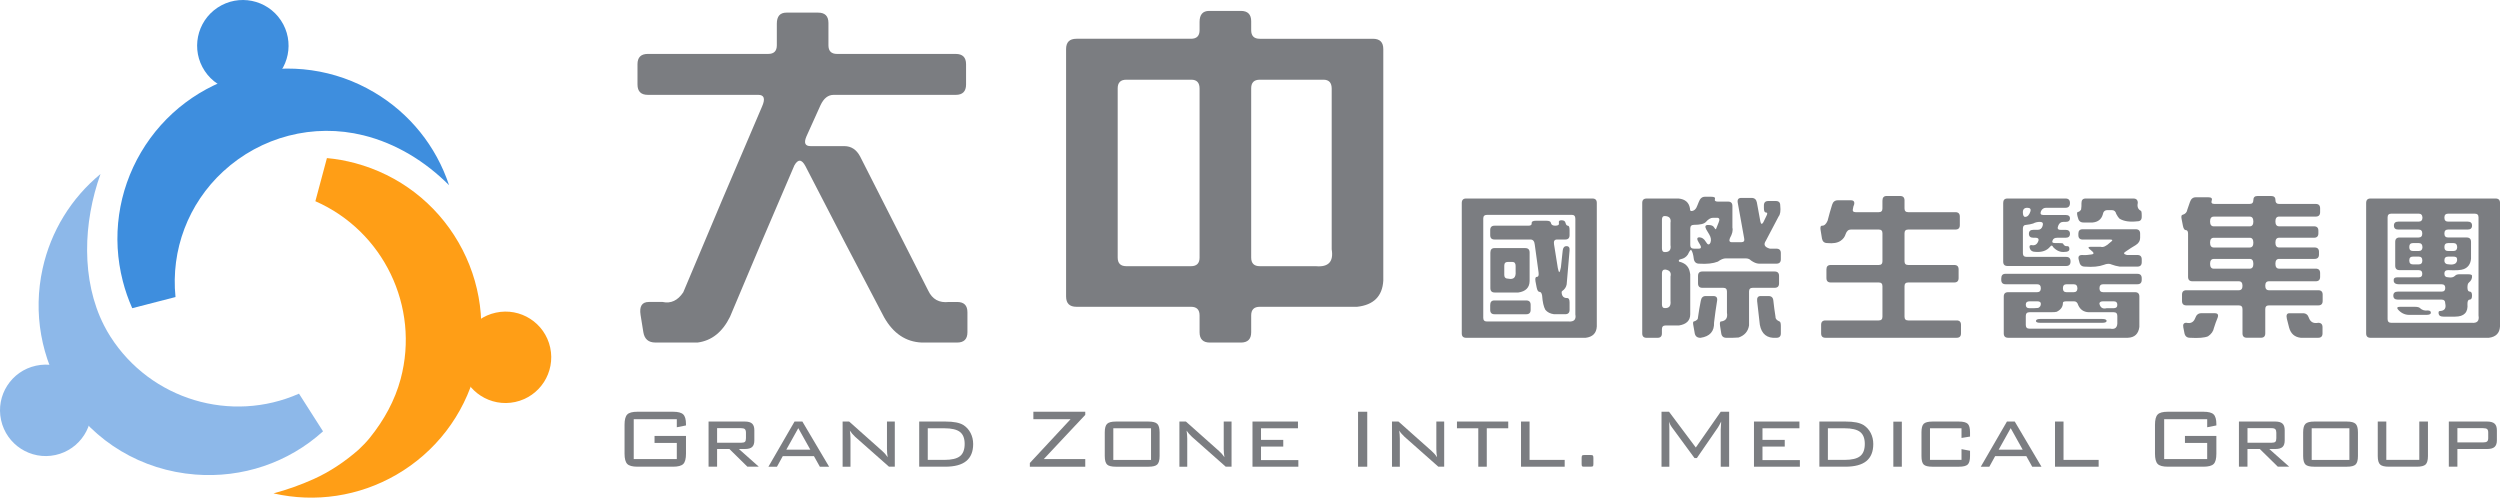 <?xml version="1.0" encoding="utf-8"?>
<!-- Generator: Adobe Illustrator 16.0.0, SVG Export Plug-In . SVG Version: 6.00 Build 0)  -->
<!DOCTYPE svg PUBLIC "-//W3C//DTD SVG 1.1//EN" "http://www.w3.org/Graphics/SVG/1.1/DTD/svg11.dtd">
<svg version="1.1" xmlns="http://www.w3.org/2000/svg" xmlns:xlink="http://www.w3.org/1999/xlink" x="0px" y="0px"
	 width="180.439px" height="35.918px" viewBox="0 0 180.439 35.918" enable-background="new 0 0 180.439 35.918"
	 xml:space="preserve">
<g id="圖層_6">
	<g>
		<path fill="#7B7D81" d="M56.068,1.707c0-0.529,0.231-0.796,0.694-0.796h2.287c0.495,0,0.744,0.249,0.744,0.746v1.614
			c0,0.413,0.206,0.621,0.622,0.621h8.565c0.497,0,0.746,0.246,0.746,0.744V6.1c0,0.497-0.249,0.747-0.746,0.747h-8.813
			c-0.397,0-0.712,0.246-0.945,0.744l-1.02,2.26c-0.196,0.465-0.098,0.695,0.301,0.695h2.432c0.499,0,0.877,0.246,1.143,0.744
			l4.917,9.686c0.296,0.629,0.794,0.9,1.49,0.819h0.597c0.495,0,0.743,0.245,0.743,0.744v1.44c0,0.496-0.248,0.744-0.743,0.744
			h-2.559c-1.144-0.049-2.046-0.654-2.707-1.813c-1.92-3.643-3.817-7.283-5.687-10.926c-0.265-0.496-0.531-0.514-0.794-0.049
			c-1.573,3.641-3.122,7.283-4.645,10.925c-0.545,1.108-1.324,1.729-2.335,1.862h-3.053c-0.496,0-0.787-0.248-0.868-0.744
			l-0.2-1.242c-0.1-0.629,0.1-0.942,0.596-0.942h0.992c0.597,0.131,1.094-0.101,1.492-0.696c1.869-4.47,3.767-8.938,5.686-13.408
			c0.249-0.564,0.158-0.844-0.273-0.844h-7.972c-0.494,0-0.744-0.25-0.744-0.747V4.636c0-0.498,0.25-0.744,0.744-0.744h8.693
			c0.412,0,0.62-0.208,0.62-0.621V1.707z"/>
		<path fill="#7B7D81" d="M86.58,1.582c0-0.529,0.231-0.795,0.696-0.795h2.283c0.496,0,0.746,0.25,0.746,0.746v0.646
			c0,0.415,0.207,0.62,0.621,0.62h8.17c0.496,0,0.744,0.248,0.744,0.746v16.711c-0.066,1.125-0.695,1.754-1.887,1.887h-7.027
			c-0.414,0-0.621,0.207-0.621,0.621v1.217c0,0.496-0.25,0.744-0.746,0.744h-2.234c-0.496,0-0.745-0.248-0.745-0.744v-1.217
			c0-0.414-0.207-0.621-0.62-0.621h-8.269c-0.497,0-0.746-0.248-0.746-0.745V3.544c0-0.498,0.249-0.746,0.746-0.746h8.269
			c0.413,0,0.62-0.205,0.62-0.62V1.582z M86.58,6.398c0-0.43-0.198-0.645-0.595-0.645h-4.692c-0.415,0-0.623,0.208-0.623,0.621
			v12.217c0,0.414,0.208,0.621,0.623,0.621h4.667c0.413,0,0.62-0.207,0.62-0.621V6.398z M96.116,6.398
			c0-0.43-0.199-0.645-0.598-0.645h-4.592c-0.414,0-0.621,0.208-0.621,0.621v12.217c0,0.414,0.207,0.621,0.621,0.621h4.047
			c0.91,0.082,1.291-0.323,1.143-1.218V6.398z"/>
		<path fill="#7B7D81" d="M105.504,14.656c0-0.22,0.104-0.328,0.309-0.328h9.123c0.209,0,0.314,0.106,0.314,0.318v8.918
			c-0.025,0.48-0.295,0.754-0.805,0.817h-8.621c-0.215,0-0.32-0.105-0.32-0.318V14.656z M113.702,15.792
			c0-0.19-0.082-0.284-0.244-0.284h-6.135c-0.18,0-0.268,0.088-0.268,0.263v7.169c0,0.176,0.088,0.264,0.268,0.264h5.893
			c0.389,0.028,0.553-0.141,0.486-0.509V15.792z M110.549,16.111c-0.006-0.12,0.094-0.18,0.305-0.18h0.744
			c0.213,0,0.326,0.053,0.34,0.158c0.021,0.135,0.127,0.201,0.32,0.201c0.205,0,0.289-0.068,0.256-0.211
			c-0.029-0.12,0.033-0.182,0.189-0.182c0.164,0,0.26,0.062,0.287,0.182c0.035,0.143,0.09,0.211,0.17,0.211
			c0.082,0,0.125,0.107,0.125,0.32v0.359c0,0.213-0.105,0.319-0.316,0.319h-0.596c-0.176,0-0.246,0.113-0.211,0.339l0.275,1.721
			c0.037,0.184,0.07,0.283,0.107,0.297c0.035-0.022,0.072-0.138,0.115-0.35l0.129-1.201c0.02-0.217,0.115-0.328,0.275-0.328
			c0.17,0,0.242,0.105,0.221,0.318l-0.209,2.443c-0.037,0.197-0.143,0.357-0.32,0.478c-0.041,0.021-0.053,0.088-0.031,0.201
			c0.041,0.212,0.174,0.313,0.393,0.306c0.113,0,0.168,0.109,0.168,0.319v0.532c0,0.211-0.105,0.317-0.316,0.317h-0.807
			c-0.27-0.036-0.48-0.141-0.625-0.317c-0.123-0.219-0.201-0.563-0.234-1.03c-0.027-0.177-0.094-0.267-0.191-0.267
			c-0.092,0-0.158-0.104-0.203-0.316l-0.084-0.437c-0.035-0.22-0.006-0.329,0.096-0.329c0.113,0,0.156-0.109,0.125-0.329
			l-0.275-2.005c-0.025-0.241-0.129-0.362-0.305-0.362h-2.594c-0.213,0-0.316-0.106-0.316-0.319v-0.359
			c0-0.213,0.104-0.32,0.316-0.32h2.434C110.481,16.291,110.565,16.232,110.549,16.111 M107.555,22.025c0-0.228,0.1-0.34,0.297-0.34
			h2.303c0.215,0,0.32,0.105,0.32,0.318v0.361c0,0.211-0.105,0.317-0.32,0.317h-2.283c-0.213,0-0.316-0.106-0.316-0.317V22.025z
			 M107.567,18.246c0-0.227,0.098-0.34,0.295-0.34h2.219c0.213,0,0.32,0.105,0.32,0.318v2.059c-0.008,0.475-0.279,0.75-0.818,0.829
			h-1.697c-0.215,0-0.318-0.105-0.318-0.319V18.246z M109.391,19.189c0-0.191-0.08-0.285-0.242-0.285h-0.309
			c-0.18,0-0.268,0.086-0.268,0.266v0.68c0,0.176,0.1,0.266,0.299,0.266c0.381,0.077,0.553-0.098,0.52-0.521V19.189z"/>
		<path fill="#7B7D81" d="M122.608,14.582c0.094-0.254,0.238-0.381,0.436-0.381h0.469c0.211,0,0.299,0.052,0.264,0.159
			c-0.039,0.126,0.029,0.19,0.201,0.19h0.744c0.211,0,0.316,0.105,0.316,0.318v1.561c0.051,0.205-0.01,0.457-0.178,0.754
			c-0.08,0.198-0.033,0.298,0.135,0.298h0.691c0.176,0,0.244-0.096,0.199-0.286l-0.465-2.582c-0.033-0.218,0.051-0.329,0.256-0.329
			h0.742c0.213,0,0.34,0.107,0.383,0.319l0.254,1.381c0.045,0.205,0.113,0.227,0.213,0.064l0.211-0.436
			c0.102-0.186,0.096-0.277-0.02-0.277c-0.102,0-0.148-0.105-0.148-0.319v-0.188c0-0.215,0.107-0.32,0.318-0.32h0.541
			c0.215,0,0.32,0.105,0.32,0.32c0.043,0.388,0.002,0.652-0.117,0.795l-0.922,1.752c-0.188,0.277-0.09,0.467,0.293,0.572h0.467
			c0.215,0,0.322,0.107,0.322,0.32v0.445c0,0.212-0.107,0.318-0.322,0.318h-1.26c-0.18-0.007-0.367-0.086-0.576-0.233
			c-0.09-0.101-0.223-0.149-0.391-0.149h-1.424c-0.17,0-0.359,0.078-0.572,0.234c-0.342,0.135-0.789,0.184-1.35,0.148
			c-0.209,0-0.338-0.106-0.383-0.318c-0.041-0.355-0.109-0.58-0.199-0.681c-0.045-0.007-0.123,0.106-0.234,0.341
			c-0.121,0.178-0.283,0.286-0.488,0.328c-0.148,0.029-0.199,0.089-0.148,0.182c0.436,0.098,0.695,0.344,0.773,0.732l0.035,0.18
			v2.888c0,0.453-0.271,0.722-0.809,0.808h-0.967c-0.178,0-0.268,0.088-0.268,0.266v0.308c0,0.213-0.105,0.318-0.318,0.318h-0.785
			c-0.211,0-0.318-0.105-0.318-0.318v-9.417c0-0.213,0.107-0.318,0.318-0.318h2.316c0.465,0.049,0.736,0.283,0.809,0.701
			c0.006,0.135,0.031,0.201,0.084,0.201c0.211,0.007,0.367-0.138,0.467-0.436L122.608,14.582z M120.569,16.08
			c0.057-0.319-0.084-0.48-0.426-0.488c-0.127,0-0.191,0.088-0.191,0.266v2.068c0,0.179,0.064,0.267,0.191,0.267
			c0.342,0.015,0.482-0.155,0.426-0.509V16.08z M120.569,19.964c0.072-0.297-0.057-0.467-0.383-0.51
			c-0.156,0-0.234,0.09-0.234,0.266v2.252c0,0.176,0.064,0.264,0.191,0.264c0.326,0.021,0.469-0.15,0.426-0.52V19.964z
			 M124.04,16.069c0.102-0.234,0.063-0.351-0.113-0.351h-0.287c-0.172,0-0.346,0.103-0.523,0.309
			c-0.133,0.135-0.418,0.201-0.859,0.201c-0.178,0-0.262,0.09-0.262,0.266v1.189c0,0.175,0.084,0.264,0.262,0.264h0.352
			c0.184,0,0.205-0.113,0.064-0.338l-0.055-0.085c-0.164-0.264-0.152-0.394,0.031-0.394s0.342,0.105,0.467,0.318
			c0.137,0.24,0.25,0.258,0.34,0.053c0.064-0.176,0.033-0.371-0.094-0.584l-0.203-0.339c-0.125-0.228-0.088-0.341,0.117-0.341
			c0.227,0,0.369,0.053,0.426,0.158c0.07,0.114,0.119,0.164,0.146,0.15L124.04,16.069z M122.756,21.706
			c0.041-0.228,0.158-0.339,0.35-0.339h0.551c0.215,0,0.307,0.105,0.279,0.318c-0.088,0.531-0.16,1.061-0.223,1.594
			c0.023,0.637-0.299,1.003-0.977,1.103c-0.234,0-0.371-0.105-0.416-0.318l-0.096-0.544c-0.045-0.21-0.031-0.316,0.031-0.316
			c0.215-0.064,0.311-0.17,0.301-0.318C122.608,22.494,122.68,22.103,122.756,21.706 M122.557,19.912
			c0-0.212,0.104-0.317,0.316-0.317h5.211c0.213,0,0.32,0.105,0.32,0.317v0.542c0,0.212-0.107,0.319-0.32,0.319h-1.58
			c-0.176,0-0.266,0.088-0.266,0.266v2.451c-0.07,0.432-0.322,0.722-0.756,0.871c-0.289,0.021-0.582,0.028-0.877,0.021
			c-0.215,0-0.34-0.105-0.373-0.318l-0.086-0.544c-0.029-0.21-0.006-0.316,0.064-0.316c0.354-0.041,0.498-0.252,0.434-0.627v-1.537
			c0-0.178-0.088-0.266-0.264-0.266h-1.508c-0.213,0-0.316-0.107-0.316-0.319V19.912z M126.823,21.737
			c-0.027-0.247,0.055-0.37,0.254-0.37h0.564c0.211,0,0.328,0.105,0.35,0.318c0.041,0.39,0.094,0.779,0.156,1.168
			c-0.012,0.141,0.076,0.254,0.268,0.34c0.078,0.007,0.119,0.116,0.119,0.326v0.544c0,0.213-0.107,0.318-0.322,0.318
			c-0.672,0.05-1.07-0.267-1.195-0.944L126.823,21.737z"/>
		<path fill="#7B7D81" d="M135.866,14.486c0-0.226,0.102-0.34,0.297-0.34h0.977c0.213,0,0.32,0.106,0.32,0.321v0.581
			c0,0.178,0.088,0.266,0.266,0.266h3.406c0.215,0,0.32,0.107,0.32,0.32v0.613c0,0.215-0.105,0.32-0.32,0.32h-3.406
			c-0.178,0-0.266,0.089-0.266,0.264v2.029c0,0.178,0.088,0.266,0.266,0.266h3.322c0.213,0,0.316,0.105,0.316,0.316v0.627
			c0,0.213-0.104,0.319-0.316,0.319h-3.322c-0.178,0-0.266,0.089-0.266,0.266v2.208c0,0.178,0.088,0.266,0.266,0.266h3.492
			c0.215,0,0.318,0.106,0.318,0.318v0.616c0,0.213-0.104,0.318-0.318,0.318h-9.459c-0.213,0-0.318-0.105-0.318-0.318v-0.616
			c0-0.212,0.105-0.318,0.318-0.318h3.842c0.178,0,0.266-0.088,0.266-0.266v-2.208c0-0.177-0.088-0.266-0.266-0.266h-3.463
			c-0.213,0-0.314-0.106-0.314-0.319v-0.627c0-0.211,0.102-0.316,0.314-0.316h3.463c0.178,0,0.266-0.088,0.266-0.266v-2.029
			c0-0.175-0.088-0.264-0.266-0.264h-2.014c-0.174,0-0.297,0.106-0.373,0.318c-0.059,0.205-0.18,0.371-0.373,0.499
			c-0.219,0.148-0.535,0.202-0.955,0.16c-0.213,0-0.34-0.107-0.383-0.319l-0.086-0.531c-0.057-0.27-0.027-0.404,0.086-0.404
			c0.164,0.008,0.297-0.111,0.404-0.359c0.098-0.383,0.205-0.768,0.328-1.158c0.064-0.211,0.203-0.318,0.414-0.318h0.938
			c0.209,0,0.285,0.107,0.232,0.318c-0.037,0.078-0.064,0.166-0.076,0.266c-0.057,0.185,0.008,0.275,0.191,0.275h1.666
			c0.178,0,0.266-0.088,0.266-0.266V14.486z"/>
		<path fill="#7B7D81" d="M144.442,20.103c0-0.227,0.1-0.34,0.297-0.34h9.523c0.213,0,0.318,0.106,0.318,0.318v0.117
			c0,0.213-0.105,0.318-0.318,0.318h-2.465c-0.176,0-0.266,0.096-0.266,0.287s0.09,0.286,0.266,0.286h2.297
			c0.213,0,0.316,0.105,0.316,0.317v2.189c-0.064,0.502-0.34,0.764-0.826,0.784h-8.643c-0.213,0-0.318-0.105-0.318-0.318v-2.655
			c0-0.212,0.105-0.317,0.318-0.317h2.092c0.174,0,0.266-0.095,0.266-0.286s-0.092-0.287-0.266-0.287h-2.273
			c-0.211,0-0.318-0.105-0.318-0.318V20.103z M144.581,14.656c0-0.22,0.1-0.328,0.309-0.328h4.193c0.211,0,0.318,0.108,0.318,0.328
			c0,0.227-0.107,0.341-0.318,0.341h-1.402c-0.17,0-0.293,0.08-0.371,0.243c-0.072,0.186-0.018,0.277,0.158,0.277h1.615
			c0.211,0,0.318,0.082,0.318,0.243c0,0.171-0.107,0.256-0.318,0.256h-0.172c-0.17,0-0.291,0.095-0.361,0.286
			c-0.078,0.191-0.023,0.287,0.164,0.287h0.369c0.211,0,0.318,0.096,0.318,0.287c0,0.189-0.107,0.285-0.318,0.285h-0.605
			c-0.178,0-0.287,0.064-0.33,0.191c-0.064,0.128-0.004,0.192,0.182,0.192h0.244c0.211,0,0.322,0.013,0.328,0.042
			c0.068,0.141,0.174,0.201,0.309,0.18c0.1,0,0.148,0.066,0.148,0.201c0,0.143-0.107,0.213-0.318,0.213
			c-0.311,0.043-0.596-0.07-0.85-0.34c-0.063-0.141-0.141-0.15-0.234-0.021c-0.234,0.275-0.578,0.397-1.041,0.361
			c-0.211,0-0.344-0.075-0.402-0.223c-0.07-0.176-0.035-0.268,0.105-0.268c0.254,0.059,0.424-0.051,0.512-0.327
			c0.027-0.135-0.043-0.202-0.215-0.202h-0.158c-0.213,0-0.32-0.096-0.32-0.285c0-0.191,0.107-0.287,0.32-0.287h0.318
			c0.178,0,0.293-0.093,0.35-0.277c0.064-0.197,0-0.296-0.189-0.296c-0.186,0-0.346,0.037-0.488,0.116
			c-0.156,0.049-0.318,0.082-0.479,0.096c-0.176,0-0.266,0.09-0.266,0.266v1.783c0,0.178,0.09,0.266,0.266,0.266h2.855
			c0.215,0,0.318,0.109,0.318,0.33c0,0.219-0.104,0.328-0.318,0.328h-4.225c-0.215,0-0.318-0.105-0.318-0.318V14.656z
			 M146.543,15.272c0.059-0.184-0.016-0.275-0.221-0.275c-0.213,0-0.32,0.105-0.32,0.317c0,0.221,0.055,0.334,0.158,0.34
			C146.333,15.654,146.459,15.527,146.543,15.272 M149.997,22.025c-0.051-0.184-0.15-0.277-0.299-0.277h-0.543
			c-0.178,0-0.262,0.037-0.262,0.106c0.002,0.284-0.145,0.499-0.449,0.648c-0.063,0.021-0.201,0.032-0.414,0.032h-1.549
			c-0.176,0-0.268,0.088-0.268,0.265v0.658c0,0.179,0.092,0.265,0.268,0.265h5.828c0.367,0.072,0.537-0.098,0.51-0.508v-0.415
			c0-0.177-0.088-0.265-0.268-0.265h-1.803C150.395,22.52,150.143,22.349,149.997,22.025 M147.299,21.917
			c0-0.111-0.092-0.17-0.266-0.17h-0.553c-0.176,0-0.268,0.082-0.268,0.245c0,0.169,0.092,0.253,0.268,0.253
			c0.195,0.01,0.408,0,0.625-0.02C147.243,22.162,147.305,22.06,147.299,21.917 M146.946,23.171c0-0.1,0.104-0.15,0.311-0.15h4.471
			c0.209,0,0.316,0.049,0.316,0.141c0,0.091-0.107,0.137-0.316,0.137h-4.461C147.053,23.298,146.946,23.256,146.946,23.171
			 M149.94,20.814c-0.006-0.198-0.094-0.297-0.266-0.297h-0.52c-0.178,0-0.262,0.096-0.262,0.287s0.084,0.286,0.262,0.286h0.512
			C149.842,21.09,149.934,21,149.94,20.814 M150.231,14.656c0-0.22,0.1-0.328,0.305-0.328h3.441c0.209,0,0.32,0.106,0.32,0.318
			c-0.059,0.269,0.012,0.456,0.209,0.562c0.051,0.008,0.074,0.118,0.074,0.331v0.115c0,0.212-0.105,0.319-0.318,0.319
			c-0.545,0.063-0.975,0-1.285-0.191c-0.07-0.063-0.148-0.177-0.234-0.339c-0.045-0.185-0.15-0.276-0.307-0.276h-0.34
			c-0.184,0-0.293,0.109-0.33,0.329c-0.105,0.339-0.348,0.527-0.73,0.563h-0.658c-0.213,0-0.344-0.105-0.393-0.318l-0.033-0.105
			c-0.057-0.213-0.049-0.326,0.021-0.34c0.076,0,0.154-0.058,0.232-0.171C150.231,14.968,150.235,14.81,150.231,14.656
			 M150.006,16.876c0-0.22,0.1-0.33,0.309-0.33h3.83c0.213,0,0.32,0.106,0.32,0.318v0.309c0,0.212-0.107,0.385-0.32,0.518
			c-0.234,0.137-0.467,0.285-0.699,0.447c-0.205,0.121-0.184,0.209,0.063,0.266h0.754c0.213,0,0.318,0.105,0.318,0.318v0.202
			c0,0.212-0.105,0.319-0.318,0.319h-1.273c-0.219-0.035-0.41-0.085-0.574-0.148c-0.154-0.078-0.346-0.071-0.572,0.02
			c-0.346,0.129-0.803,0.172-1.369,0.129c-0.213,0-0.346-0.107-0.393-0.319l-0.053-0.202c-0.051-0.213,0.031-0.318,0.244-0.318
			c0.234,0.016,0.465,0,0.699-0.043c0.189-0.027,0.17-0.13-0.063-0.307c-0.221-0.162-0.227-0.244-0.012-0.244h0.721
			c0.172,0.063,0.398-0.039,0.682-0.309c0.199-0.143,0.207-0.212,0.02-0.212h-1.994c-0.211,0-0.318-0.106-0.318-0.319V16.876z
			 M152.819,22.003c0-0.171-0.088-0.256-0.268-0.256h-0.754c-0.176,0-0.268,0.059-0.273,0.17c0.07,0.291,0.242,0.4,0.52,0.328h0.508
			C152.731,22.246,152.819,22.166,152.819,22.003"/>
		<path fill="#7B7D81" d="M162.637,14.445c0-0.199,0.098-0.299,0.295-0.299h0.979c0.213,0,0.318,0.093,0.318,0.277
			c0,0.198,0.09,0.297,0.266,0.297h2.645c0.211,0,0.316,0.107,0.316,0.318v0.275c0,0.213-0.105,0.32-0.316,0.32h-2.645
			c-0.176,0-0.266,0.115-0.266,0.35c0,0.232,0.09,0.352,0.266,0.352h2.518c0.211,0,0.318,0.104,0.318,0.317v0.19
			c0,0.213-0.107,0.318-0.318,0.318h-2.518c-0.176,0-0.266,0.116-0.266,0.352c0,0.232,0.09,0.35,0.266,0.35h2.561
			c0.209,0,0.318,0.105,0.318,0.319v0.19c0,0.213-0.109,0.316-0.318,0.316h-2.561c-0.176,0-0.266,0.119-0.266,0.352
			c0,0.234,0.09,0.351,0.266,0.351h2.645c0.211,0,0.316,0.106,0.316,0.319v0.275c0,0.213-0.105,0.318-0.316,0.318h-3.379
			c-0.176,0-0.264,0.107-0.264,0.319c0,0.22,0.088,0.328,0.264,0.328h3.559c0.213,0,0.32,0.106,0.32,0.319v0.457
			c0,0.212-0.107,0.318-0.32,0.318h-3.559c-0.176,0-0.264,0.088-0.264,0.266v1.751c0,0.213-0.105,0.318-0.316,0.318h-1.01
			c-0.213,0-0.318-0.105-0.318-0.318v-1.751c0-0.178-0.088-0.266-0.266-0.266h-3.781c-0.213,0-0.318-0.106-0.318-0.318v-0.457
			c0-0.213,0.105-0.319,0.318-0.319h3.781c0.178,0,0.266-0.106,0.266-0.317c0-0.219-0.088-0.33-0.266-0.33h-3.348
			c-0.207,0-0.314-0.105-0.314-0.318v-3.109c0-0.179-0.055-0.266-0.16-0.266c-0.1,0-0.172-0.107-0.213-0.32l-0.084-0.434
			c-0.051-0.227-0.027-0.344,0.063-0.35c0.197-0.059,0.313-0.182,0.34-0.374l0.191-0.552c0.076-0.227,0.217-0.34,0.416-0.34h0.912
			c0.213,0,0.293,0.075,0.244,0.226c-0.059,0.167,0.004,0.253,0.182,0.253h2.559C162.547,14.72,162.637,14.628,162.637,14.445
			 M158.442,22.958c0.08-0.233,0.223-0.351,0.426-0.351h0.988c0.211,0,0.279,0.106,0.205,0.319
			c-0.102,0.248-0.193,0.495-0.268,0.742c-0.045,0.24-0.186,0.442-0.428,0.606c-0.254,0.105-0.688,0.142-1.305,0.105
			c-0.211,0-0.344-0.105-0.393-0.318l-0.086-0.437c-0.041-0.218,0.031-0.328,0.223-0.328
			C158.118,23.369,158.329,23.256,158.442,22.958 M162.637,15.995c0-0.242-0.086-0.36-0.256-0.36h-2.602
			c-0.176,0-0.266,0.115-0.266,0.35c0,0.232,0.09,0.352,0.266,0.352h2.594C162.547,16.335,162.637,16.222,162.637,15.995
			 M162.637,17.524c0-0.241-0.086-0.362-0.256-0.362h-2.602c-0.176,0-0.266,0.116-0.266,0.352c0,0.232,0.09,0.35,0.266,0.35h2.594
			C162.547,17.863,162.637,17.75,162.637,17.524 M162.637,19.052c0-0.241-0.082-0.363-0.244-0.363h-2.613
			c-0.176,0-0.266,0.119-0.266,0.352c0,0.234,0.09,0.351,0.266,0.351h2.594C162.547,19.391,162.637,19.279,162.637,19.052
			 M165.057,23.013c-0.063-0.271-0.004-0.405,0.182-0.405h0.975c0.215,0,0.355,0.106,0.426,0.319c0.111,0.317,0.34,0.441,0.68,0.371
			c0.205,0,0.309,0.105,0.309,0.318v0.446c0,0.213-0.105,0.318-0.32,0.318h-1.252c-0.438-0.05-0.717-0.293-0.838-0.732
			L165.057,23.013z"/>
		<path fill="#7B7D81" d="M170.778,14.656c0-0.22,0.104-0.328,0.307-0.328h9.035c0.215,0,0.32,0.106,0.32,0.318v8.918
			c-0.029,0.48-0.297,0.754-0.809,0.817h-8.533c-0.215,0-0.32-0.105-0.32-0.318V14.656z M174.844,15.718
			c-0.008-0.197-0.096-0.297-0.264-0.297h-1.986c-0.18,0-0.268,0.088-0.268,0.266v7.346c0,0.176,0.088,0.266,0.268,0.266h5.805
			c0.391,0.035,0.557-0.137,0.49-0.521v-7.09c0-0.178-0.09-0.266-0.266-0.266h-1.932c-0.178,0-0.266,0.096-0.266,0.286
			s0.088,0.287,0.266,0.287h1.412c0.213,0,0.318,0.095,0.318,0.286s-0.105,0.287-0.318,0.287h-1.412
			c-0.178,0-0.266,0.094-0.266,0.287c0,0.189,0.088,0.286,0.266,0.286h1.338c0.211,0,0.318,0.104,0.318,0.318v1.222
			c-0.037,0.375-0.211,0.621-0.52,0.742c-0.186,0.078-0.563,0.102-1.137,0.074c-0.178,0-0.266,0.085-0.266,0.255
			c0,0.177,0.1,0.265,0.297,0.265c0.197,0.035,0.354,0,0.467-0.105c0.063-0.078,0.176-0.117,0.33-0.117h0.584
			c0.213,0,0.318,0.035,0.318,0.106c0.02,0.192-0.059,0.357-0.232,0.5c-0.064,0.05-0.098,0.167-0.098,0.351
			c0,0.196,0.057,0.296,0.172,0.296c0.104,0,0.158,0.096,0.158,0.287c0,0.192-0.055,0.288-0.158,0.288
			c-0.115,0-0.172,0.102-0.172,0.307c0.057,0.615-0.24,0.924-0.891,0.924h-0.838c-0.213,0-0.33-0.068-0.35-0.202
			c-0.023-0.135,0.004-0.202,0.082-0.202c0.342-0.014,0.473-0.193,0.395-0.541c0-0.191-0.09-0.285-0.266-0.285h-3.162
			c-0.213,0-0.32-0.096-0.32-0.288c0-0.191,0.107-0.287,0.32-0.287h3.162c0.176,0,0.266-0.089,0.266-0.265
			c0-0.177-0.09-0.266-0.266-0.266h-3.09c-0.213,0-0.336-0.075-0.363-0.223c-0.027-0.184,0.053-0.277,0.232-0.277h1.566
			c0.172,0,0.262-0.084,0.262-0.254c0-0.177-0.09-0.266-0.262-0.266h-1.373c-0.211,0-0.318-0.106-0.318-0.318v-1.72
			c0-0.214,0.107-0.318,0.318-0.318h1.373c0.172,0,0.262-0.097,0.262-0.286c0-0.193-0.09-0.287-0.262-0.287h-1.467
			c-0.215,0-0.318-0.096-0.318-0.287s0.104-0.286,0.318-0.286h1.467C174.743,15.995,174.836,15.902,174.844,15.718 M173.071,22.332
			c-0.098-0.127-0.041-0.189,0.17-0.189h1.031c0.211,0,0.348,0.035,0.402,0.104c0.148,0.137,0.33,0.189,0.543,0.161
			c0.154,0,0.232,0.054,0.232,0.159c0,0.106-0.107,0.159-0.318,0.159h-1.275C173.551,22.718,173.29,22.586,173.071,22.332
			 M174.844,17.841c-0.008-0.199-0.096-0.296-0.264-0.296h-0.428c-0.176,0-0.262,0.095-0.262,0.286c0,0.19,0.086,0.286,0.262,0.286
			h0.418C174.743,18.118,174.836,18.025,174.844,17.841 M174.833,18.808c0-0.191-0.084-0.287-0.252-0.287h-0.428
			c-0.176,0-0.262,0.092-0.262,0.276c0,0.19,0.086,0.286,0.262,0.286h0.418C174.743,19.083,174.833,18.99,174.833,18.808
			 M177.35,17.841c-0.008-0.199-0.098-0.296-0.266-0.296h-0.393c-0.178,0-0.266,0.095-0.266,0.286c0,0.19,0.088,0.286,0.266,0.286
			h0.381C177.249,18.118,177.342,18.025,177.35,17.841 M177.338,18.681c0-0.107-0.09-0.16-0.266-0.16h-0.381
			c-0.178,0-0.266,0.092-0.266,0.276c0,0.19,0.113,0.286,0.342,0.286c0.211,0.029,0.369,0,0.477-0.086
			C177.329,18.906,177.36,18.8,177.338,18.681"/>
		<path fill="#7B7D81" d="M48.849,30.255H45.74v2.878h3.109v-1.165h-1.607v-0.506h2.27v1.283c0,0.365-0.066,0.611-0.196,0.742
			c-0.13,0.131-0.376,0.197-0.737,0.197H46.01c-0.363,0-0.609-0.066-0.737-0.197c-0.13-0.134-0.196-0.381-0.196-0.742v-2.09
			c0-0.361,0.065-0.608,0.196-0.74c0.128-0.133,0.374-0.197,0.737-0.197h2.568c0.355,0,0.6,0.063,0.733,0.191
			c0.133,0.128,0.2,0.363,0.2,0.701v0.097l-0.662,0.131V30.255z"/>
		<path fill="#7B7D81" d="M51.141,33.685v-3.26h2.621c0.242,0,0.417,0.051,0.524,0.15c0.106,0.1,0.159,0.259,0.159,0.48v0.729
			c0,0.22-0.053,0.38-0.159,0.477c-0.107,0.098-0.282,0.146-0.524,0.146h-0.433l1.438,1.277h-0.823l-1.298-1.277h-0.889v1.277
			H51.141z M53.492,30.903h-1.735v1.052h1.735c0.137,0,0.229-0.023,0.277-0.068c0.047-0.045,0.071-0.131,0.071-0.261v-0.394
			c0-0.12-0.025-0.204-0.075-0.254C53.714,30.927,53.624,30.903,53.492,30.903"/>
		<path fill="#7B7D81" d="M55.462,33.685l1.885-3.26h0.565l1.929,3.26h-0.668l-0.425-0.762h-2.252l-0.418,0.762H55.462z
			 M56.753,32.454h1.732l-0.868-1.551L56.753,32.454z"/>
		<path fill="#7B7D81" d="M61.339,31.08c0.017,0.096,0.028,0.191,0.034,0.289c0.007,0.098,0.011,0.195,0.011,0.293v2.023h-0.568
			v-3.26h0.471l2.392,2.129c0.07,0.061,0.137,0.127,0.202,0.199c0.063,0.074,0.126,0.154,0.189,0.248
			c-0.018-0.098-0.029-0.197-0.04-0.295c-0.008-0.102-0.012-0.204-0.012-0.313v-1.969h0.565v3.26h-0.42l-2.442-2.158
			c-0.083-0.082-0.157-0.156-0.218-0.229C61.442,31.228,61.388,31.154,61.339,31.08"/>
		<path fill="#7B7D81" d="M68.222,30.425c0.312,0,0.573,0.022,0.784,0.063c0.211,0.041,0.387,0.105,0.523,0.188
			c0.223,0.141,0.397,0.332,0.522,0.573c0.124,0.242,0.188,0.508,0.188,0.799c0,0.548-0.167,0.957-0.501,1.229
			c-0.331,0.272-0.838,0.407-1.517,0.407h-1.877v-3.26H68.222z M68.156,30.911h-1.194v2.282h1.194c0.53,0,0.909-0.089,1.133-0.27
			c0.224-0.178,0.336-0.473,0.336-0.883c0-0.401-0.114-0.689-0.341-0.865C69.057,30.999,68.682,30.911,68.156,30.911"/>
		<polygon fill="#7B7D81" points="74.33,33.685 74.33,33.416 77.27,30.255 74.584,30.255 74.584,29.718 78.329,29.718 
			78.329,29.943 75.337,33.133 78.329,33.133 78.329,33.685 		"/>
		<path fill="#7B7D81" d="M79.737,31.201c0-0.3,0.057-0.503,0.17-0.611c0.112-0.109,0.322-0.164,0.631-0.164h2.354
			c0.309,0,0.519,0.055,0.632,0.164c0.112,0.108,0.171,0.312,0.171,0.611v1.715c0,0.299-0.058,0.5-0.17,0.609
			c-0.111,0.107-0.321,0.16-0.633,0.16h-2.354c-0.314,0-0.525-0.053-0.635-0.158c-0.11-0.107-0.166-0.311-0.166-0.611V31.201z
			 M80.354,33.194h2.722v-2.283h-2.722V33.194z"/>
		<path fill="#7B7D81" d="M85.643,31.08c0.016,0.096,0.027,0.191,0.034,0.289c0.009,0.098,0.013,0.195,0.013,0.293v2.023h-0.566
			v-3.26h0.469l2.392,2.129c0.07,0.061,0.138,0.127,0.202,0.199c0.063,0.074,0.125,0.154,0.188,0.248
			c-0.016-0.098-0.029-0.197-0.039-0.295c-0.008-0.102-0.013-0.204-0.013-0.313v-1.969h0.565v3.26h-0.42l-2.439-2.158
			c-0.086-0.082-0.159-0.156-0.221-0.229C85.747,31.228,85.692,31.154,85.643,31.08"/>
		<polygon fill="#7B7D81" points="90.399,33.685 90.399,30.425 93.682,30.425 93.682,30.911 91.014,30.911 91.014,31.749 
			92.62,31.749 92.62,32.232 91.014,32.232 91.014,33.208 93.709,33.208 93.709,33.685 		"/>
		<rect x="98.018" y="29.718" fill="#7B7D81" width="0.664" height="3.967"/>
		<path fill="#7B7D81" d="M100.989,31.08c0.016,0.096,0.027,0.191,0.033,0.289c0.01,0.098,0.012,0.195,0.012,0.293v2.023h-0.566
			v-3.26h0.469l2.393,2.129c0.07,0.061,0.137,0.127,0.201,0.199c0.064,0.074,0.127,0.154,0.189,0.248
			c-0.016-0.098-0.029-0.197-0.039-0.295c-0.01-0.102-0.012-0.204-0.012-0.313v-1.969h0.566v3.26h-0.422l-2.439-2.158
			c-0.088-0.082-0.158-0.156-0.221-0.229C101.09,31.228,101.036,31.154,100.989,31.08"/>
		<polygon fill="#7B7D81" points="107.309,30.911 107.309,33.685 106.696,33.685 106.696,30.911 105.157,30.911 105.157,30.425 
			108.858,30.425 108.858,30.911 		"/>
		<polygon fill="#7B7D81" points="109.78,33.685 109.78,30.425 110.397,30.425 110.397,33.193 112.932,33.193 112.932,33.685 		"/>
		<path fill="#7B7D81" d="M114.77,32.839c0.109,0,0.174,0.014,0.197,0.041c0.025,0.025,0.037,0.082,0.037,0.166v0.441
			c0,0.084-0.01,0.139-0.031,0.162c-0.023,0.023-0.09,0.035-0.203,0.035h-0.459c-0.061,0-0.102-0.012-0.125-0.035
			c-0.02-0.023-0.031-0.078-0.031-0.162v-0.441c0-0.084,0.014-0.141,0.035-0.166c0.023-0.027,0.09-0.041,0.199-0.041H114.77z"/>
		<path fill="#7B7D81" d="M120.458,30.425c0.01,0.078,0.018,0.16,0.023,0.246c0.004,0.084,0.006,0.197,0.006,0.337v2.677h-0.566
			v-3.967h0.543l1.932,2.582l1.799-2.582h0.607v3.967h-0.607v-2.677c0-0.035,0.004-0.124,0.014-0.266
			c0.008-0.142,0.014-0.247,0.018-0.317c-0.051,0.104-0.096,0.189-0.137,0.26c-0.037,0.07-0.07,0.127-0.1,0.17l-1.518,2.207h-0.17
			l-1.576-2.148c-0.004-0.001-0.012-0.011-0.02-0.025C120.588,30.732,120.506,30.576,120.458,30.425"/>
		<polygon fill="#7B7D81" points="126.594,33.685 126.594,30.425 129.875,30.425 129.875,30.911 127.208,30.911 127.208,31.749 
			128.815,31.749 128.815,32.232 127.208,32.232 127.208,33.208 129.907,33.208 129.907,33.685 		"/>
		<path fill="#7B7D81" d="M133.19,30.425c0.313,0,0.572,0.022,0.785,0.063c0.209,0.041,0.383,0.105,0.523,0.188
			c0.223,0.141,0.396,0.332,0.521,0.573c0.125,0.242,0.186,0.508,0.186,0.799c0,0.548-0.166,0.957-0.496,1.229
			c-0.332,0.272-0.84,0.407-1.52,0.407h-1.875v-3.26H133.19z M133.124,30.911h-1.195v2.282h1.195c0.531,0,0.908-0.089,1.131-0.27
			c0.227-0.178,0.338-0.473,0.338-0.883c0-0.401-0.113-0.689-0.34-0.865C134.026,30.999,133.649,30.911,133.124,30.911"/>
		<rect x="136.653" y="30.433" fill="#7B7D81" width="0.613" height="3.252"/>
		<path fill="#7B7D81" d="M141.573,30.911h-2.275v2.282h2.275v-0.776l0.615,0.117v0.382c0,0.299-0.055,0.5-0.164,0.609
			c-0.115,0.107-0.326,0.16-0.635,0.16h-1.916c-0.309,0-0.521-0.051-0.629-0.156c-0.107-0.104-0.16-0.307-0.16-0.613v-1.715
			c0-0.304,0.053-0.508,0.162-0.615c0.111-0.105,0.322-0.16,0.627-0.16h1.916c0.309,0,0.52,0.055,0.635,0.164
			c0.109,0.108,0.164,0.312,0.164,0.611v0.308l-0.615,0.1V30.911z"/>
		<path fill="#7B7D81" d="M142.965,33.685l1.887-3.26h0.564l1.928,3.26h-0.668l-0.424-0.762H144l-0.418,0.762H142.965z
			 M144.256,32.454h1.732l-0.865-1.551L144.256,32.454z"/>
		<polygon fill="#7B7D81" points="148.321,33.685 148.321,30.425 148.936,30.425 148.936,33.193 151.471,33.193 151.471,33.685 		
			"/>
		<path fill="#7B7D81" d="M159.305,30.255H156.2v2.878h3.105v-1.165H157.7v-0.506h2.268v1.283c0,0.365-0.064,0.611-0.195,0.742
			s-0.373,0.197-0.736,0.197h-2.57c-0.361,0-0.607-0.066-0.734-0.197c-0.131-0.134-0.195-0.381-0.195-0.742v-2.09
			c0-0.361,0.064-0.608,0.195-0.74c0.127-0.133,0.373-0.197,0.734-0.197h2.57c0.355,0,0.602,0.063,0.732,0.191
			c0.131,0.128,0.199,0.363,0.199,0.701v0.097l-0.662,0.131V30.255z"/>
		<path fill="#7B7D81" d="M161.596,33.685v-3.26h2.621c0.244,0,0.418,0.051,0.525,0.15s0.158,0.259,0.158,0.48v0.729
			c0,0.22-0.051,0.38-0.158,0.477c-0.107,0.098-0.281,0.146-0.525,0.146h-0.432l1.439,1.277h-0.82l-1.301-1.277h-0.891v1.277
			H161.596z M163.95,30.903h-1.736v1.052h1.736c0.137,0,0.229-0.023,0.273-0.068c0.051-0.045,0.072-0.131,0.072-0.261v-0.394
			c0-0.12-0.023-0.204-0.074-0.254C164.172,30.927,164.083,30.903,163.95,30.903"/>
		<path fill="#7B7D81" d="M166.231,31.201c0-0.3,0.059-0.503,0.168-0.611c0.113-0.109,0.324-0.164,0.631-0.164h2.355
			c0.309,0,0.518,0.055,0.631,0.164c0.113,0.108,0.17,0.312,0.17,0.611v1.715c0,0.299-0.057,0.5-0.168,0.609
			c-0.109,0.107-0.322,0.16-0.633,0.16h-2.355c-0.313,0-0.523-0.053-0.633-0.158c-0.107-0.107-0.166-0.311-0.166-0.611V31.201z
			 M166.848,33.194h2.721v-2.283h-2.721V33.194z"/>
		<path fill="#7B7D81" d="M172.233,30.425v2.768h2.381v-2.768h0.625v2.49c0,0.301-0.059,0.504-0.17,0.611
			c-0.111,0.105-0.324,0.158-0.631,0.158h-2.023c-0.309,0-0.521-0.053-0.631-0.16c-0.113-0.109-0.168-0.311-0.168-0.609v-2.49
			H172.233z"/>
		<path fill="#7B7D81" d="M176.745,33.685v-3.26h2.756c0.252,0,0.434,0.051,0.543,0.148c0.111,0.098,0.17,0.258,0.17,0.482v0.729
			c0,0.22-0.059,0.38-0.17,0.477c-0.109,0.098-0.291,0.146-0.543,0.146h-2.137v1.277H176.745z M179.221,30.903h-1.857v1.028h1.857
			c0.137,0,0.232-0.022,0.287-0.067c0.055-0.048,0.08-0.128,0.08-0.238V31.21c0-0.111-0.025-0.192-0.076-0.238
			C179.458,30.926,179.362,30.903,179.221,30.903"/>
		<path fill-rule="evenodd" clip-rule="evenodd" fill="#3E8EDE" d="M32.411,13.367c-0.932-2.813-2.835-5.185-5.404-6.703
			c-2.814-1.666-6.142-2.139-9.31-1.324c-3.166,0.813-5.853,2.834-7.515,5.646C8.521,13.8,8.049,17.125,8.864,20.29
			c0.171,0.669,0.398,1.322,0.68,1.954c1.039-0.269,2.082-0.537,3.123-0.805c-0.343-3.394,0.913-6.73,3.437-9.061
			c2.729-2.517,6.521-3.504,10.127-2.611C28.592,10.351,30.704,11.654,32.411,13.367"/>
		<path fill-rule="evenodd" clip-rule="evenodd" fill="#3E8EDE" d="M15.703,0.55c1.518-1.006,3.565-0.594,4.574,0.924
			c1.007,1.519,0.594,3.566-0.925,4.574c-1.518,1.008-3.566,0.595-4.574-0.924C13.77,3.607,14.185,1.559,15.703,0.55"/>
		<path fill-rule="evenodd" clip-rule="evenodd" fill="#FF9E16" d="M19.74,35.611c3.018,0.688,6.171,0.213,8.862-1.342
			c2.83-1.637,4.875-4.301,5.719-7.457c0.845-3.156,0.403-6.495-1.232-9.322c-1.635-2.828-4.3-4.869-7.456-5.715
			c-0.668-0.178-1.347-0.302-2.037-0.365l-0.834,3.113c4.902,2.149,7.552,7.603,6.156,12.827c-0.419,1.562-1.198,2.966-2.207,4.224
			c-0.25,0.314-0.533,0.605-0.829,0.88l-0.019,0.018c-0.973,0.849-2.049,1.576-3.228,2.106C21.701,35,20.731,35.341,19.74,35.611"/>
		<path fill-rule="evenodd" clip-rule="evenodd" fill="#FF9E16" d="M35.786,22.566c1.78-0.389,3.538,0.741,3.925,2.521
			c0.385,1.782-0.742,3.539-2.524,3.926c-1.781,0.388-3.537-0.74-3.925-2.521C32.874,24.71,34.003,22.953,35.786,22.566"/>
		<path fill-rule="evenodd" clip-rule="evenodd" fill="#8DB8E9" d="M23.315,31.132c-0.577-0.905-1.156-1.813-1.735-2.719
			c-4.897,2.166-10.702,0.439-13.613-4.122c-0.168-0.263-0.323-0.534-0.463-0.812c-1.659-3.258-1.503-7.432-0.249-10.92
			c-2.111,1.736-3.584,4.126-4.179,6.828c-0.703,3.188-0.118,6.498,1.639,9.25c2.083,3.27,5.52,5.311,9.379,5.613
			C17.481,34.517,20.804,33.405,23.315,31.132"/>
		<path fill-rule="evenodd" clip-rule="evenodd" fill="#8DB8E9" d="M2.598,26.394c1.781-0.391,3.538,0.74,3.926,2.521
			c0.387,1.781-0.743,3.538-2.523,3.926c-1.78,0.387-3.537-0.742-3.924-2.523C-0.313,28.537,0.817,26.779,2.598,26.394"/>
	</g>
</g>
<g id="總院長網址">
</g>
<g id="總院長">
</g>
<g id="板中興logo">
</g>
<g id="板中興地址">
</g>
<g id="板中興QRcode">
</g>
<g id="圖層_4">
</g>
<g id="圖層_3">
</g>
<g id="圖層_7">
</g>
<g id="圖層_12">
</g>
<g id="圖層_13">
</g>
<g id="刀">
</g>
</svg>
